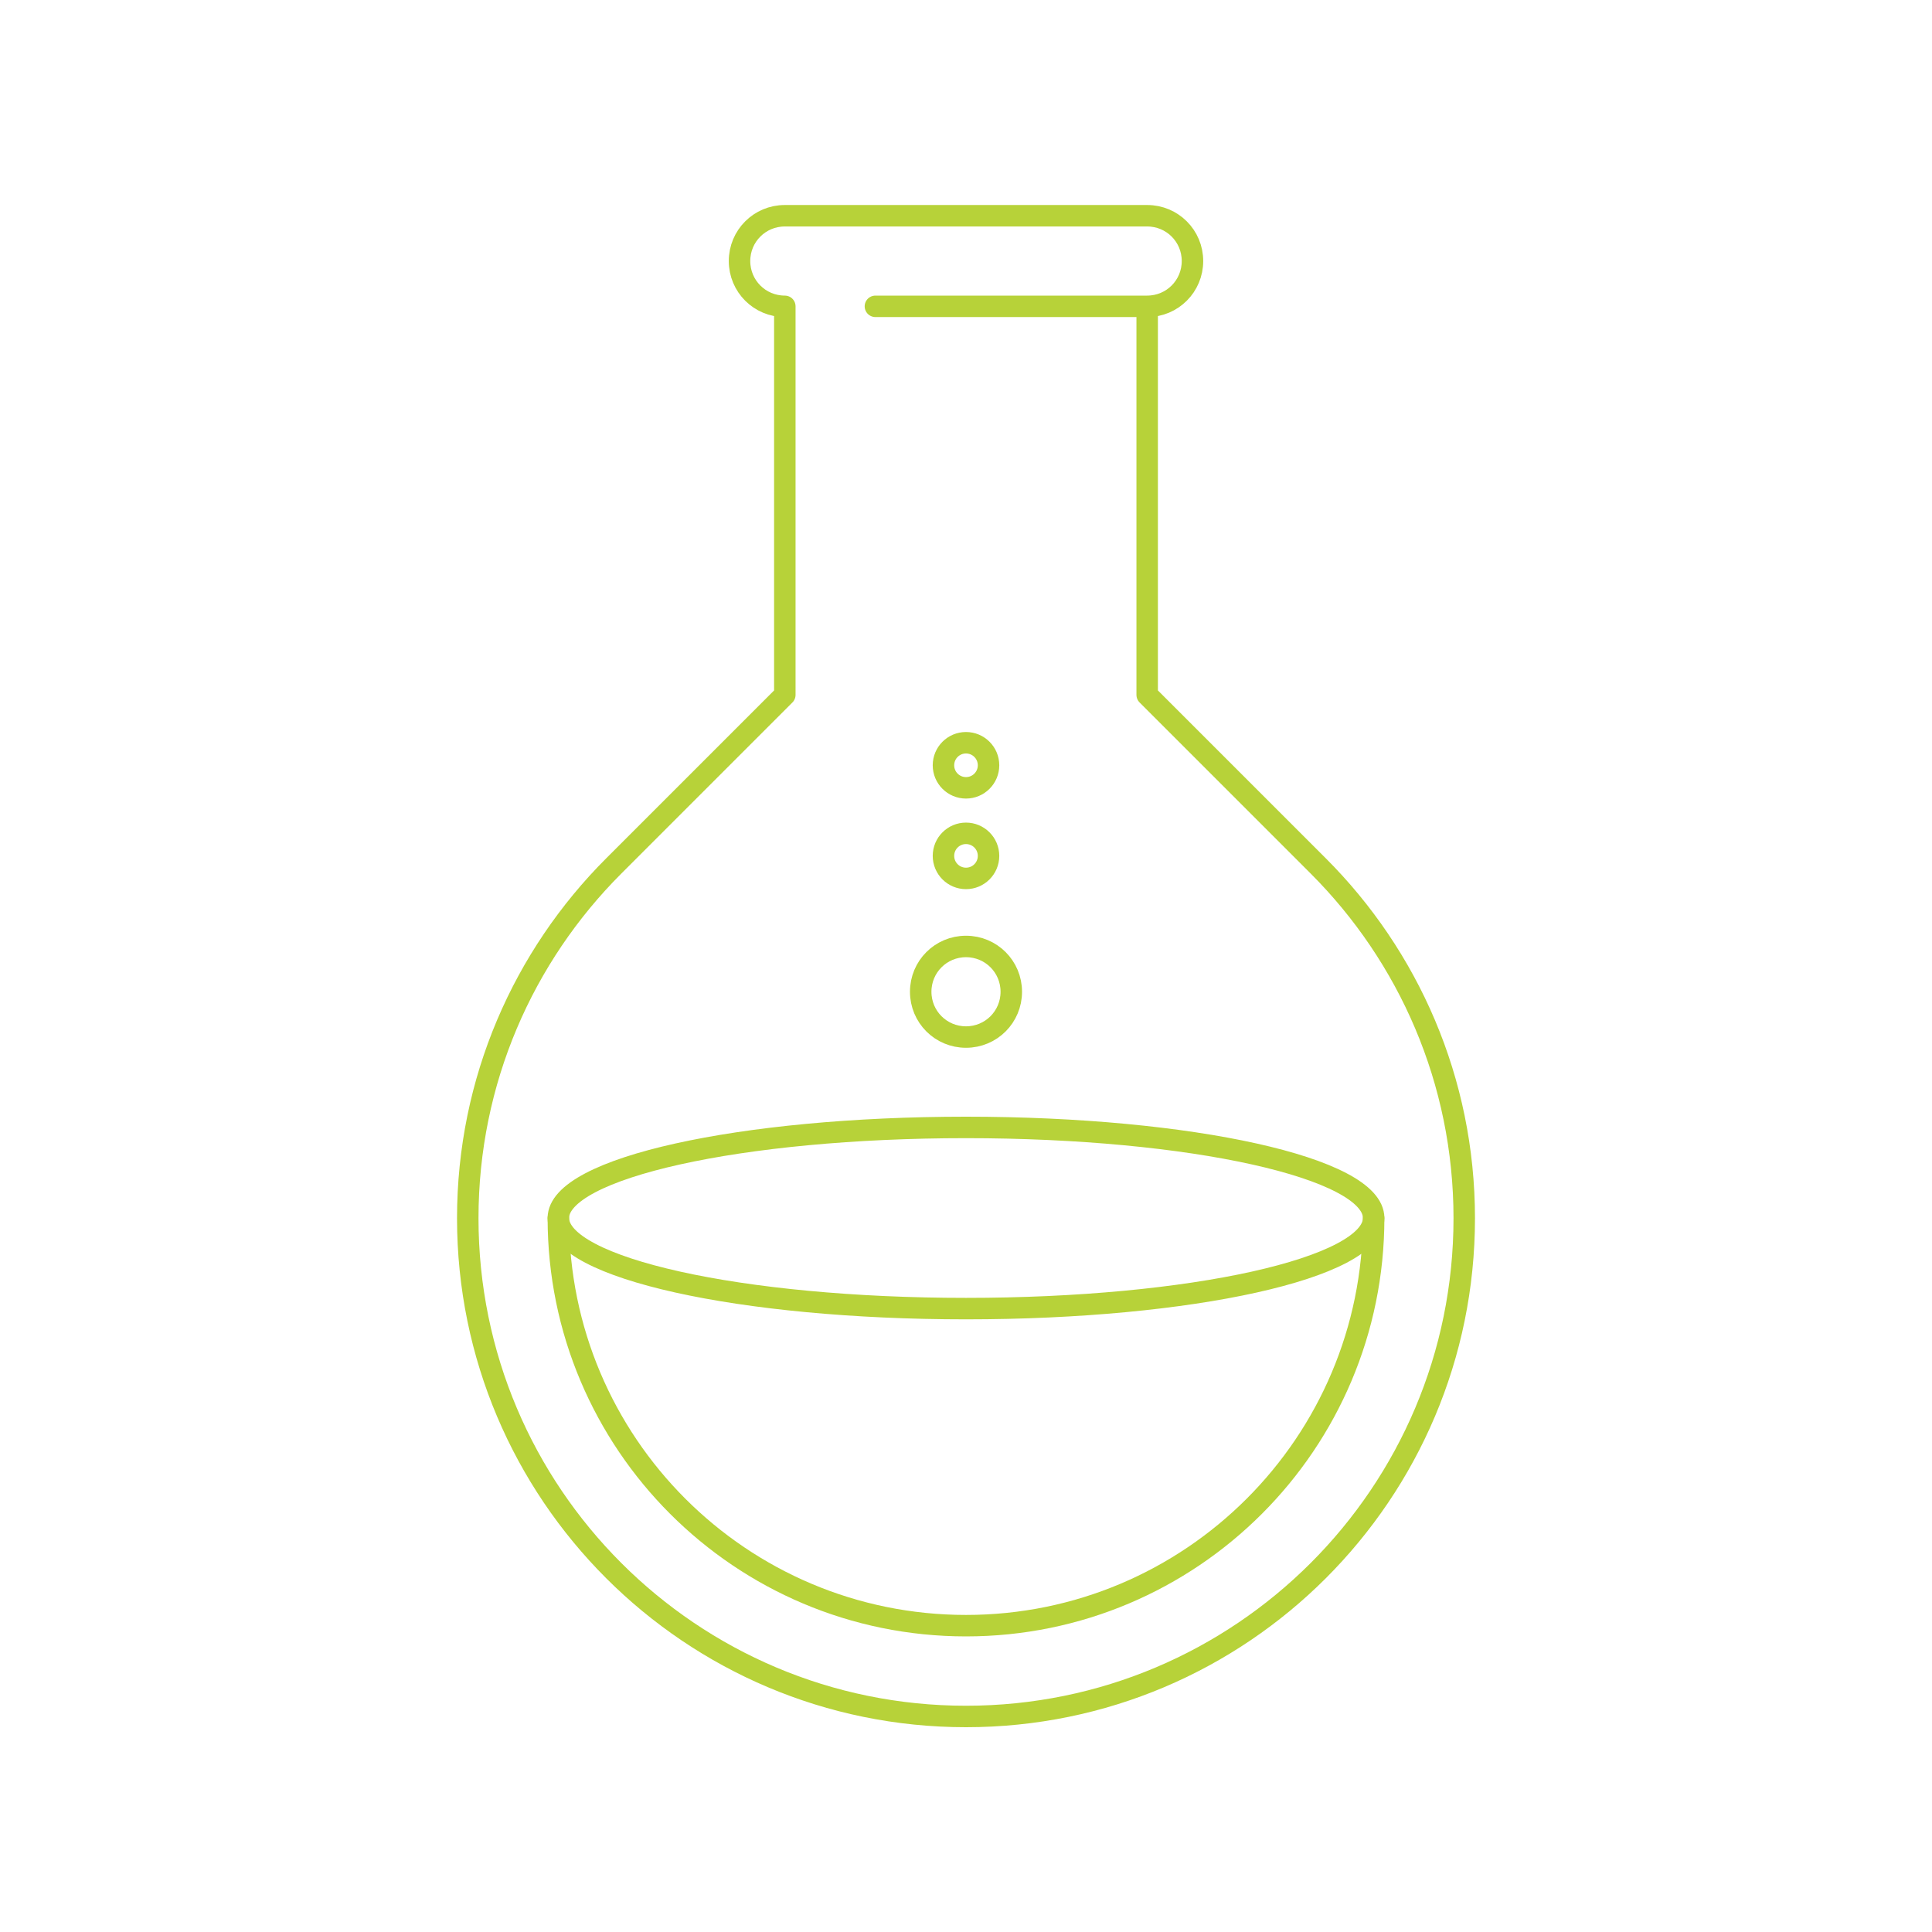<?xml version="1.0" encoding="UTF-8"?> <svg xmlns="http://www.w3.org/2000/svg" id="Layer_1" version="1.1" viewBox="0 0 90 90"><defs><style> .st0 { fill: none; stroke: #b7d239; stroke-linecap: round; stroke-linejoin: round; } </style></defs><g id="g3343"><g id="g3349"><path id="path3351" class="st0" d="M26.01,56.74c0,10.49,8.5,18.99,18.99,18.99s18.99-8.5,18.99-18.99"></path></g><g id="g3353"><path id="path3355" class="st0" d="M53.44,14.27v18.1l7.97,7.97c4.2,4.2,6.8,10,6.8,16.41,0,12.82-10.39,23.21-23.21,23.21s-23.21-10.39-23.21-23.21c0-6.41,2.6-12.21,6.8-16.41l7.97-7.97V14.27c-1.17,0-2.11-.94-2.11-2.11s.94-2.11,2.11-2.11h16.88c1.17,0,2.11.94,2.11,2.11s-.94,2.11-2.11,2.11h-12.66"></path></g><g id="g3357"><path id="path3359" class="st0" d="M63.99,56.74c0,2.33-8.5,4.22-18.99,4.22s-18.99-1.89-18.99-4.22,8.5-4.22,18.99-4.22,18.99,1.89,18.99,4.22Z"></path></g><g id="g3361"><path id="path3363" class="st0" d="M46.05,39.87c0-.58-.47-1.05-1.05-1.05s-1.05.47-1.05,1.05.47,1.05,1.05,1.05,1.05-.47,1.05-1.05"></path></g><g id="g3365"><path id="path3367" class="st0" d="M46.05,35.65c0-.58-.47-1.05-1.05-1.05s-1.05.47-1.05,1.05.47,1.05,1.05,1.05,1.05-.47,1.05-1.05"></path></g><g id="g3369"><path id="path3371" class="st0" d="M47.11,46.2c0-1.17-.94-2.11-2.11-2.11s-2.11.94-2.11,2.11.94,2.11,2.11,2.11,2.11-.94,2.11-2.11Z"></path></g></g></svg> 